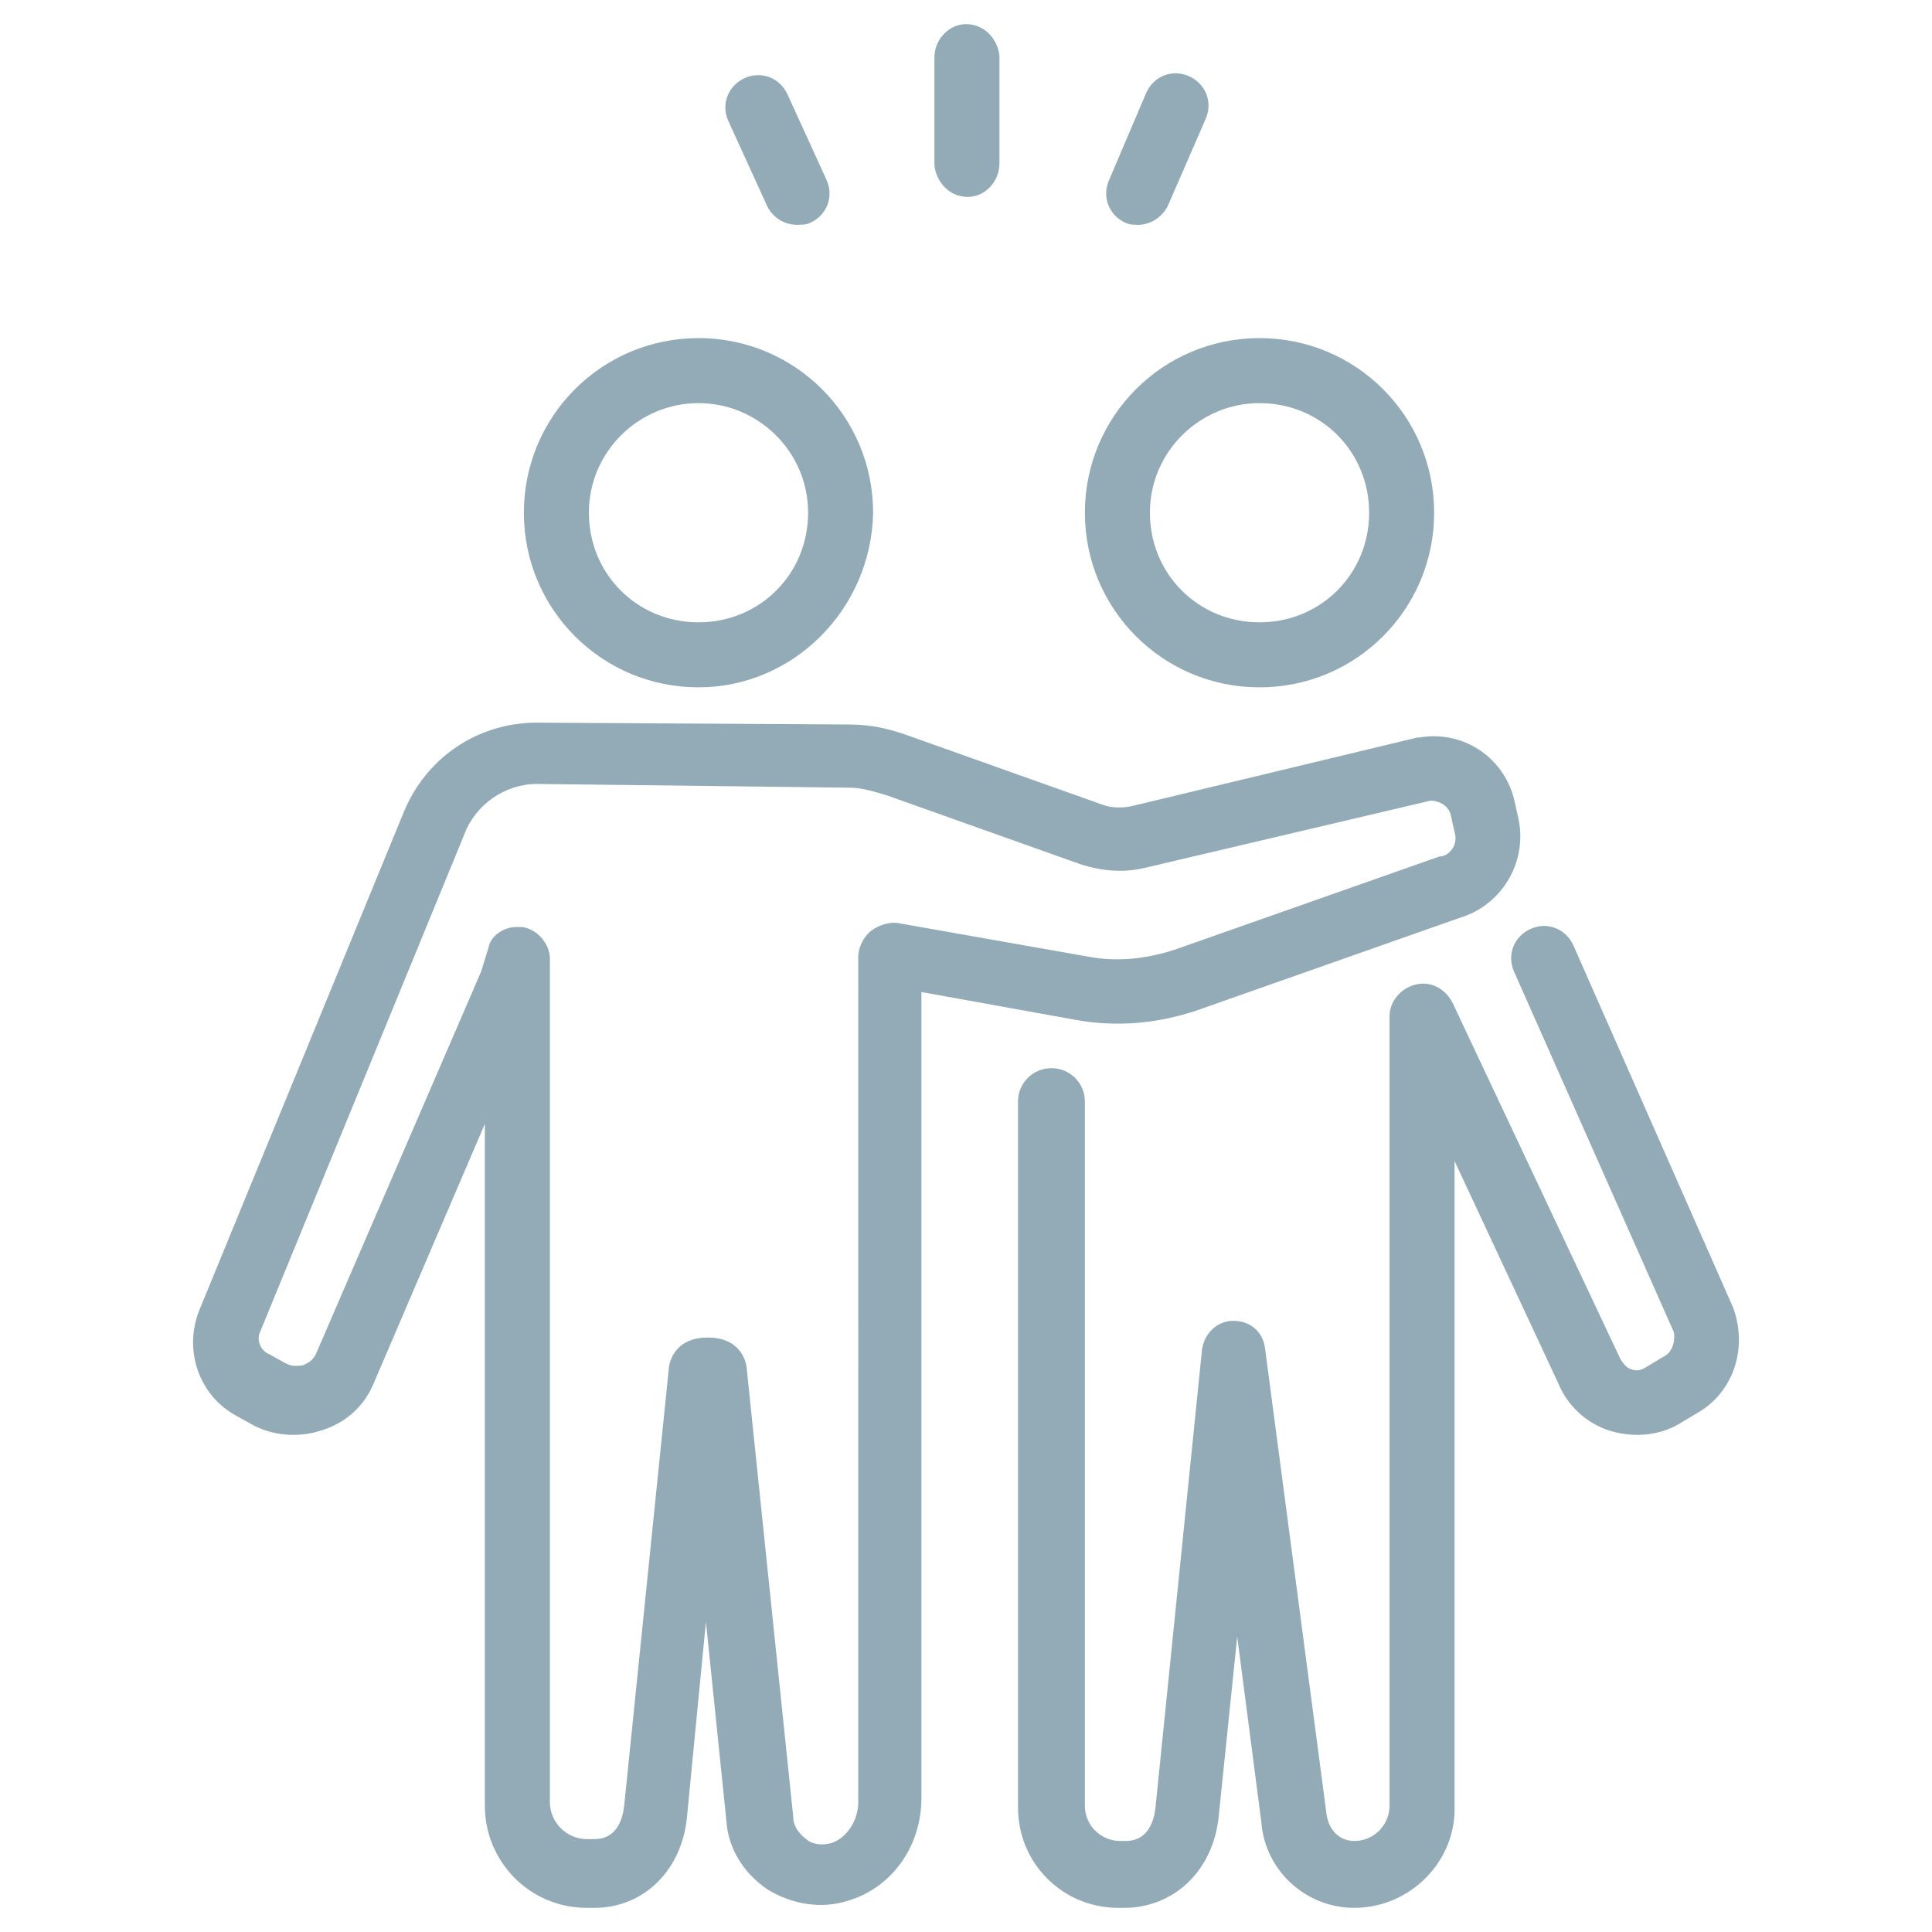 <?xml version="1.0" encoding="utf-8"?>
<!-- Generator: Adobe Illustrator 25.3.1, SVG Export Plug-In . SVG Version: 6.00 Build 0)  -->
<svg version="1.1" id="レイヤー_1" xmlns="http://www.w3.org/2000/svg" xmlns:xlink="http://www.w3.org/1999/xlink" x="0px"
	 y="0px" width="104px" height="104px" viewBox="0 0 104 104" style="enable-background:new 0 0 104 104;" xml:space="preserve">
<style type="text/css">
	.st0{fill:#92ABB7;}
</style>
<path class="st0" d="M72.9,102.7c-2.6,0-4.8-2-5-4.6l-1.3-10l-1,9.7c-0.3,2.9-2.4,4.9-5.1,4.9h-0.3c-3,0-5.4-2.4-5.4-5.4v-38
	c0-1,0.8-1.8,1.8-1.8s1.8,0.8,1.8,1.8v37.9c0,1.1,0.9,1.9,1.9,1.9h0.3c1.1,0,1.5-0.9,1.6-1.8l2.5-24.6c0.1-0.9,0.8-1.6,1.7-1.6l0,0
	c0.9,0,1.6,0.6,1.7,1.5l3.3,25c0.1,0.9,0.7,1.5,1.5,1.5c1.1,0,1.9-0.9,1.9-1.9V54.7c0-0.8,0.6-1.5,1.4-1.7s1.6,0.2,2,1l9,19.1
	c0.2,0.4,0.5,0.6,0.6,0.6c0.2,0.1,0.5,0.1,0.8-0.1l1-0.6c0.4-0.2,0.6-0.8,0.5-1.3l-8.6-19.4c-0.4-0.9,0-1.9,0.9-2.3
	c0.9-0.4,1.9,0,2.3,0.9l8.6,19.5c0.8,2.2,0,4.6-2,5.7l-1,0.6c-1.1,0.6-2.4,0.7-3.7,0.3c-1.2-0.4-2.2-1.3-2.7-2.5l-5.6-12v34.7
	C78.4,100.2,75.9,102.7,72.9,102.7z M67.8,37c-5.2,0-9.4-4.2-9.4-9.4s4.2-9.4,9.4-9.4s9.4,4.2,9.4,9.4C77.2,32.8,73,37,67.8,37z
	 M67.8,21.7c-3.2,0-5.9,2.6-5.9,5.9s2.6,5.9,5.9,5.9s5.9-2.6,5.9-5.9S71.1,21.7,67.8,21.7z M37.6,37c-5.2,0-9.4-4.2-9.4-9.4
	s4.2-9.4,9.4-9.4s9.4,4.2,9.4,9.4C46.9,32.8,42.7,37,37.6,37z M37.6,21.7c-3.2,0-5.9,2.6-5.9,5.9s2.6,5.9,5.9,5.9s5.9-2.6,5.9-5.9
	S40.8,21.7,37.6,21.7z M32,102.7h-0.4c-3.1,0-5.5-2.5-5.5-5.5V60.5l-6,14c-0.5,1.2-1.5,2.1-2.8,2.5c-1.2,0.4-2.6,0.3-3.7-0.3
	l-0.9-0.5c-2-1.1-2.8-3.5-2-5.6l11-26.8c1.2-3,4-4.9,7.2-4.9L45.7,39c1.1,0,2.1,0.2,3.2,0.6l10.4,3.7c0.5,0.2,1.1,0.2,1.6,0.1
	l15.4-3.7h0.1c2.3-0.4,4.5,1,5.1,3.3l0.2,0.9c0.6,2.4-0.8,4.8-3.1,5.5l-14.2,5c-2.1,0.7-4.3,0.9-6.5,0.5l-8.3-1.5v43.4
	c0,2.6-1.6,4.8-3.9,5.5c-1.5,0.5-3.1,0.2-4.4-0.6c-1.3-0.9-2.1-2.2-2.2-3.7L38,87.3l-1,10.3C36.8,100.6,34.7,102.7,32,102.7z
	 M27.8,49.9c0.1,0,0.2,0,0.3,0c0.8,0.1,1.5,0.9,1.5,1.7V97c0,1.1,0.9,2,2,2H32c1.1,0,1.5-0.9,1.6-1.8L36,73.7c0-0.2,0.2-1.7,2.1-1.7
	l0,0c1.9,0,2.1,1.5,2.1,1.7l2.5,24.1c0,0.5,0.3,0.9,0.7,1.2c0.2,0.2,0.7,0.4,1.4,0.2c0.8-0.3,1.4-1.2,1.4-2.2V51.5
	c0-0.5,0.3-1.1,0.7-1.4c0.4-0.3,1-0.5,1.5-0.4l10.2,1.8c1.6,0.3,3.2,0.1,4.7-0.4l14.2-5h0.1c0.5-0.1,0.9-0.7,0.7-1.3l-0.2-0.9
	c-0.1-0.5-0.6-0.8-1.1-0.8l-15.3,3.6c-1.2,0.3-2.4,0.2-3.6-0.2l-10.4-3.7c-0.7-0.2-1.3-0.4-2-0.4l-16.8-0.2c-1.7,0-3.3,1.1-3.9,2.7
	L14,71.7c-0.2,0.4,0,1,0.5,1.2l0.9,0.5c0.4,0.2,0.7,0.1,0.9,0.1c0.2-0.1,0.5-0.2,0.7-0.6l8.9-20.6l0.4-1.3
	C26.4,50.4,27.1,49.9,27.8,49.9z M36.7,74L36.7,74L36.7,74z M39.5,74L39.5,74L39.5,74z M52.1,10.6c-1,0-1.7-0.8-1.8-1.7V3.1
	c0-1,0.8-1.8,1.7-1.8l0,0c1,0,1.7,0.8,1.8,1.7v5.8C53.8,9.8,53,10.6,52.1,10.6L52.1,10.6z M61.3,12.1c-0.2,0-0.5,0-0.7-0.1
	c-0.9-0.4-1.3-1.4-0.9-2.3l2-4.7c0.4-0.9,1.4-1.3,2.3-0.9c0.9,0.4,1.3,1.4,0.9,2.3l-2,4.6C62.6,11.7,61.9,12.1,61.3,12.1z
	 M42.9,12.1c-0.7,0-1.3-0.4-1.6-1l-2.1-4.6c-0.4-0.9,0-1.9,0.9-2.3c0.9-0.4,1.9,0,2.3,0.9l2.1,4.6c0.4,0.9,0,1.9-0.9,2.3
	C43.4,12.1,43.1,12.1,42.9,12.1z"/>
</svg>

